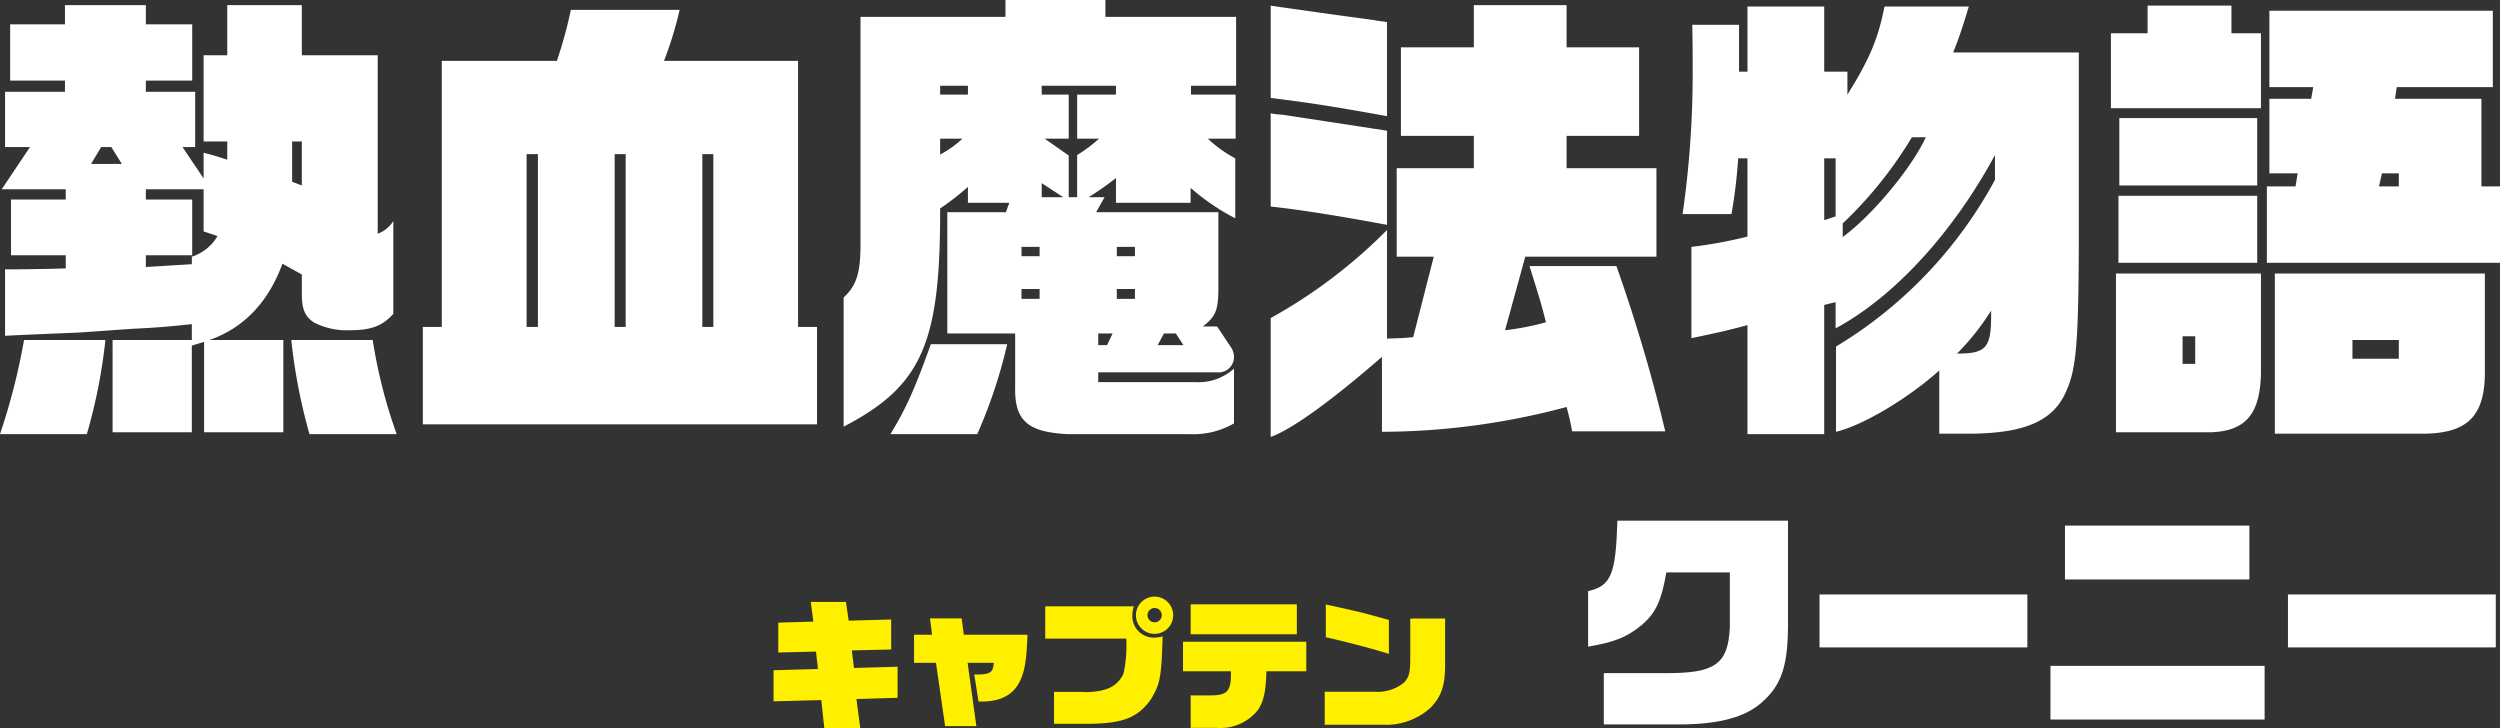 <svg id="chara-list_name18.svg" xmlns="http://www.w3.org/2000/svg" width="320.22" height="93.25" viewBox="0 0 320.22 93.25">
  <rect x="0" y="0" width="320.22" height="93.25" fill="#333333" stroke="none"/>
  <defs>
    <style>
      .cls-1 {
        fill: #fff;
      }

      .cls-1, .cls-2 {
        fill-rule: evenodd;
      }

      .cls-2 {
        fill: #fff000;
      }
    </style>
  </defs>
  <path id="クーニー" class="cls-1" d="M1710.04,7031.01v7.02c-0.21,4.71-1.86,5.91-8.19,5.88h-7.95v6.57h10.26c4.77-.09,7.9-0.99,9.94-2.79,2.52-2.19,3.36-4.62,3.39-9.75v-13.56h-21.85c-0.21,6.93-.81,8.34-3.75,9.03v7.11c3.45-.6,4.95-1.2,6.93-2.82,1.74-1.53,2.46-3.06,3.09-6.69h8.13Zm11.49,9.6h26.62v-6.78h-26.62v6.78Zm29.58,9.24h27.43v-6.87h-27.43v6.87Zm1.86-17.94h23.62v-6.9h-23.62v6.9Zm28.56,8.7h26.62v-6.78h-26.62v6.78Z" transform="translate(-1488.47 -6957.69)"/>
  <path id="キャプテン" class="cls-2" d="M1587.55,7047.52l6.12-.16,0.38,3.58h4.61l-0.49-3.71,5.27-.16v-3.98l-5.59.16-0.27-2.25,5.04-.12v-3.84l-5.44.15-0.36-2.4h-4.5l0.33,2.52-4.49.13v3.83l4.83-.12,0.25,2.23-5.69.16v3.98Zm18-4.93h2.81l1.17,8.11h4l-1.12-8.11h3.35c-0.07,1.27-.49,1.53-2.5,1.49l0.55,3.47h0.33c2.25,0,3.78-.68,4.68-2.1,0.83-1.32,1.13-2.85,1.26-6.46h-8.16l-0.27-2.09h-4.06l0.27,2.09h-2.31v3.6Zm16.8-3.1h10.38c0.02,0.29.02,0.47,0.02,0.58a16.421,16.421,0,0,1-.38,3.92,3.675,3.675,0,0,1-2.21,1.98,8.728,8.728,0,0,1-3.22.34h-3.46v4.09h3.65c4.97,0.05,6.97-.67,8.72-3.08,1.22-1.98,1.38-2.84,1.54-8.12a4.086,4.086,0,0,1-1.08.16,2.739,2.739,0,0,1-2.8-2.77,4.055,4.055,0,0,1,.19-1.24h-11.35v4.14Zm14.05-5.38a2.385,2.385,0,1,0,2.34,2.37A2.38,2.38,0,0,0,1636.4,7034.11Zm-0.05,1.46a0.915,0.915,0,1,1-.9.91A0.911,0.911,0,0,1,1636.35,7035.57Zm3.65,8.1h6.14c0.04,2.52-.41,3.07-2.55,3.09h-2.61v4.16h3.4a6.1,6.1,0,0,0,5.24-2.32c0.73-1.14,1-2.41,1.06-4.93h5.11v-3.78H1640v3.78Zm0.98-4.74h13.6v-3.83h-13.6v3.83Zm17.17,11.59h7.52a8.436,8.436,0,0,0,6.03-2.17c1.37-1.41,1.87-2.83,1.87-5.48v-5.95h-4.46v4.75c0,2.18-.11,2.66-0.77,3.42a5.318,5.318,0,0,1-3.82,1.2h-6.37v4.23Zm8.22-13.42c-3.18-.89-4.14-1.14-8.08-1.98v4.19c2.94,0.67,6.07,1.49,8.08,2.14v-4.35Z" transform="translate(-1488.47 -6957.69)"/>
  <path id="熱血魔法物語_" data-name="熱血魔法物語 " class="cls-1" d="M1499.59,7013.3a69,69,0,0,0,2.38-12.06h-10.42a82.373,82.373,0,0,1-3.08,12.06h11.12Zm-10.9-31.37h8.2v1.32h-7.01v7.14h7.01v1.68l-2.16.06-4.1.06h-1.51v8.51l2.43-.12,7.13-.3,6.69-.47,2.22-.12c2.7-.18,3.02-0.24,5.45-0.48v2.03h-10.15v11.82h10.15v-11.1l1.57-.48v11.58h10.15v-11.82h-9.45c4.37-1.55,7.5-4.79,9.34-9.77l2.48,1.38v2.52c0,1.98.44,2.94,1.62,3.66a9.239,9.239,0,0,0,4.54.96c2.7,0,4.16-.54,5.56-2.1v-11.88a4.052,4.052,0,0,1-2,1.62v-22.86h-9.72v-6.42h-9.55v6.42h-3.03v11.04h3.03v2.34c-1.46-.48-1.68-0.54-3.03-0.9v3.3l-2.7-4.02h1.62v-7.08h-6.32v-1.44h5.94v-7.2h-5.94v-2.46h-10.36v2.46h-7.02v7.2h7.02v1.44h-7.67v7.08h3.19Zm11.44-3.24,1.3-2.16h1.3l1.35,2.16h-3.95Zm14.42,8.64,1.78,0.6a5.91,5.91,0,0,1-3.29,2.64v0.96l-5.89.36v-1.5h5.94v-7.14h-5.94v-1.32h7.4v5.4Zm12.58-5.88-1.24-.48v-5.16h1.24v5.64Zm-1.35,19.79a72.307,72.307,0,0,0,2.33,12.06h11.17a65.215,65.215,0,0,1-3.07-12.06h-10.43Zm16.85,10.8h50.49v-12.47h-2.43v-34.08h-17.17a46.434,46.434,0,0,0,2-6.54h-13.93a56.078,56.078,0,0,1-1.79,6.54h-14.74v34.08h-2.43v12.47Zm13.29-12.47v-22.14h1.45v22.14h-1.45Zm11.28,0v-22.14h1.41v22.14h-1.41Zm11.23,0v-22.14h1.41v22.14h-1.41Zm39.32-15.9-0.44,1.2h-7.5v15.53h8.69v6.78c-0.11,4.38,1.57,5.88,6.81,6.12h15.55a10.422,10.422,0,0,0,5.67-1.38v-7.02a6.726,6.726,0,0,1-4.81,1.74h-12.58v-1.26h15.17a1.977,1.977,0,0,0,2.22-1.98,2.35,2.35,0,0,0-.49-1.38l-1.67-2.51h-1.84c1.62-1.26,1.95-1.98,2-4.62v-10.02h-15.66l1.08-1.92h-2.05a35.825,35.825,0,0,0,3.51-2.46v3.18h9.56v-1.92a28.447,28.447,0,0,0,5.72,3.9v-7.68a16.014,16.014,0,0,1-3.51-2.52h3.56v-5.64h-5.72v-1.14h5.78v-8.82h-16.74v-2.16h-12.8v2.16h-18.57v29.64c-0.06,3.36-.6,4.86-2.16,6.3v16.55c10.04-5.22,12.41-10.68,12.36-27.95a33.427,33.427,0,0,0,3.56-2.76v2.04h5.3Zm-6-8.22a13.762,13.762,0,0,1-2.86,2.04v-2.04h2.86Zm-2.86-5.64v-1.14h3.56v1.14h-3.56Zm10.42,26.16v-1.26h2.32v1.26h-2.32Zm0-5.46v-1.2h2.32v1.2h-2.32Zm2.59-7.56v-1.8l2.76,1.8h-2.76Zm0-13.14v-1.14h9.51v1.14h-4.97v5.64h2.81a19.35,19.35,0,0,1-2.81,2.1v5.4h-1.08v-5.34l-3.08-2.16h3.08v-5.64h-3.46Zm7.24,32.09v-1.5h1.84l-0.71,1.5h-1.13Zm2.38-5.93v-1.26h2.32v1.26h-2.32Zm0-5.46v-1.2h2.32v1.2h-2.32Zm5.23,11.39,0.81-1.5h1.52l0.97,1.5h-3.3Zm-23.11,11.4a63.8,63.8,0,0,0,3.84-11.52h-9.78c-2.05,5.7-3.13,8.16-5.18,11.52h11.12Zm37.59,0.36c2.81-1.02,7.83-4.68,14.25-10.26v9.6a92.162,92.162,0,0,0,23.65-3.18,31.838,31.838,0,0,1,.71,3.12h11.93a206.747,206.747,0,0,0-6.26-21.17h-11.13c1.41,4.5,1.51,4.86,2.11,7.2a34.25,34.25,0,0,1-5.24,1.02l2.59-9.42h16.8v-11.34h-11.51v-4.14h9.29v-11.34h-9.29v-5.4h-11.88v5.4h-9.34v11.34h9.34v4.14h-9.88v11.34h4.75l-2.64,10.31c-1.3.12-1.62,0.12-3.35,0.18v-13.91a65.916,65.916,0,0,1-14.9,11.28v15.23Zm0-29.51c3.51,0.36,8.8,1.2,14.9,2.34v-12.06l-1.57-.24-11.77-1.8a12.116,12.116,0,0,1-1.56-.18v11.94Zm0-13.92c4.7,0.6,7.29.96,14.9,2.34v-12.06c-0.86-.12-1.46-0.18-1.62-0.24l-5.29-.72-6.37-.9-1.62-.24v11.82Zm72.36,29.52c7.56-4.08,15.06-12.3,20.41-22.2v3.18a55.9,55.9,0,0,1-20.36,21.35V7013c3.46-.84,9.13-4.2,13.23-7.86v8.1h4.05c6.59-.06,10.21-1.5,11.93-4.86,1.52-3,1.84-5.82,1.89-19.43v-24.54h-16.09c0.76-1.92,1.19-3.18,2-5.88h-10.8c-0.81,4.14-1.94,6.78-4.75,11.28v-2.94h-2.97v-8.34h-9.83v8.34h-1.08v-6h-5.99c0.05,3.06.05,3.48,0.05,5.28a127.022,127.022,0,0,1-1.29,18.96h6.26a66.054,66.054,0,0,0,.86-7.14h1.19v10.02a55.514,55.514,0,0,1-7.18,1.32V7001c2.92-.6,4.54-0.95,7.18-1.67v13.97h9.83v-16.55l1.46-.36v3.36Zm11.55-24.48c-1.78,3.9-6.86,10.02-10.64,12.78v-1.74a52.225,52.225,0,0,0,8.86-11.04h1.78Zm-13.01,10.62v-7.92h1.46v7.44Zm21.38,12.18c0,4.19-.65,4.91-4.37,4.91a31.493,31.493,0,0,0,4.37-5.51v0.6Zm15.34-26.52h19.22v-9.6h-3.78v-3.54h-10.74v3.54h-4.7v9.6Zm0.65,41.51h12.2c4.43-.18,6.26-2.34,6.37-7.56v-12.77H1759.5v20.33Zm8.53-8.76v-3.54h1.62v3.54h-1.62Zm-8.21-21.53v8.58h17.77v-8.58h-17.77Zm0.11-1.32h17.66v-8.64h-17.66v8.64Zm18.9,9.9h29.86v-9.78h-2.38v-11.22h-11.07l0.22-1.5h12.31v-9.78h-28.62v9.78h5.62l-0.27,1.5h-5.35v9.54h3.62l-0.27,1.68h-3.67v9.78Zm14.36-9.78,0.38-1.68h2.16v1.68h-2.54Zm-13.34,11.16v20.51h19.28c5.56-.12,7.72-2.4,7.62-8.28v-12.23h-26.9Zm9.94,10.91v-2.4h5.94v2.4h-5.94Z" transform="translate(-1488.47 -6957.69)"/>
</svg>
